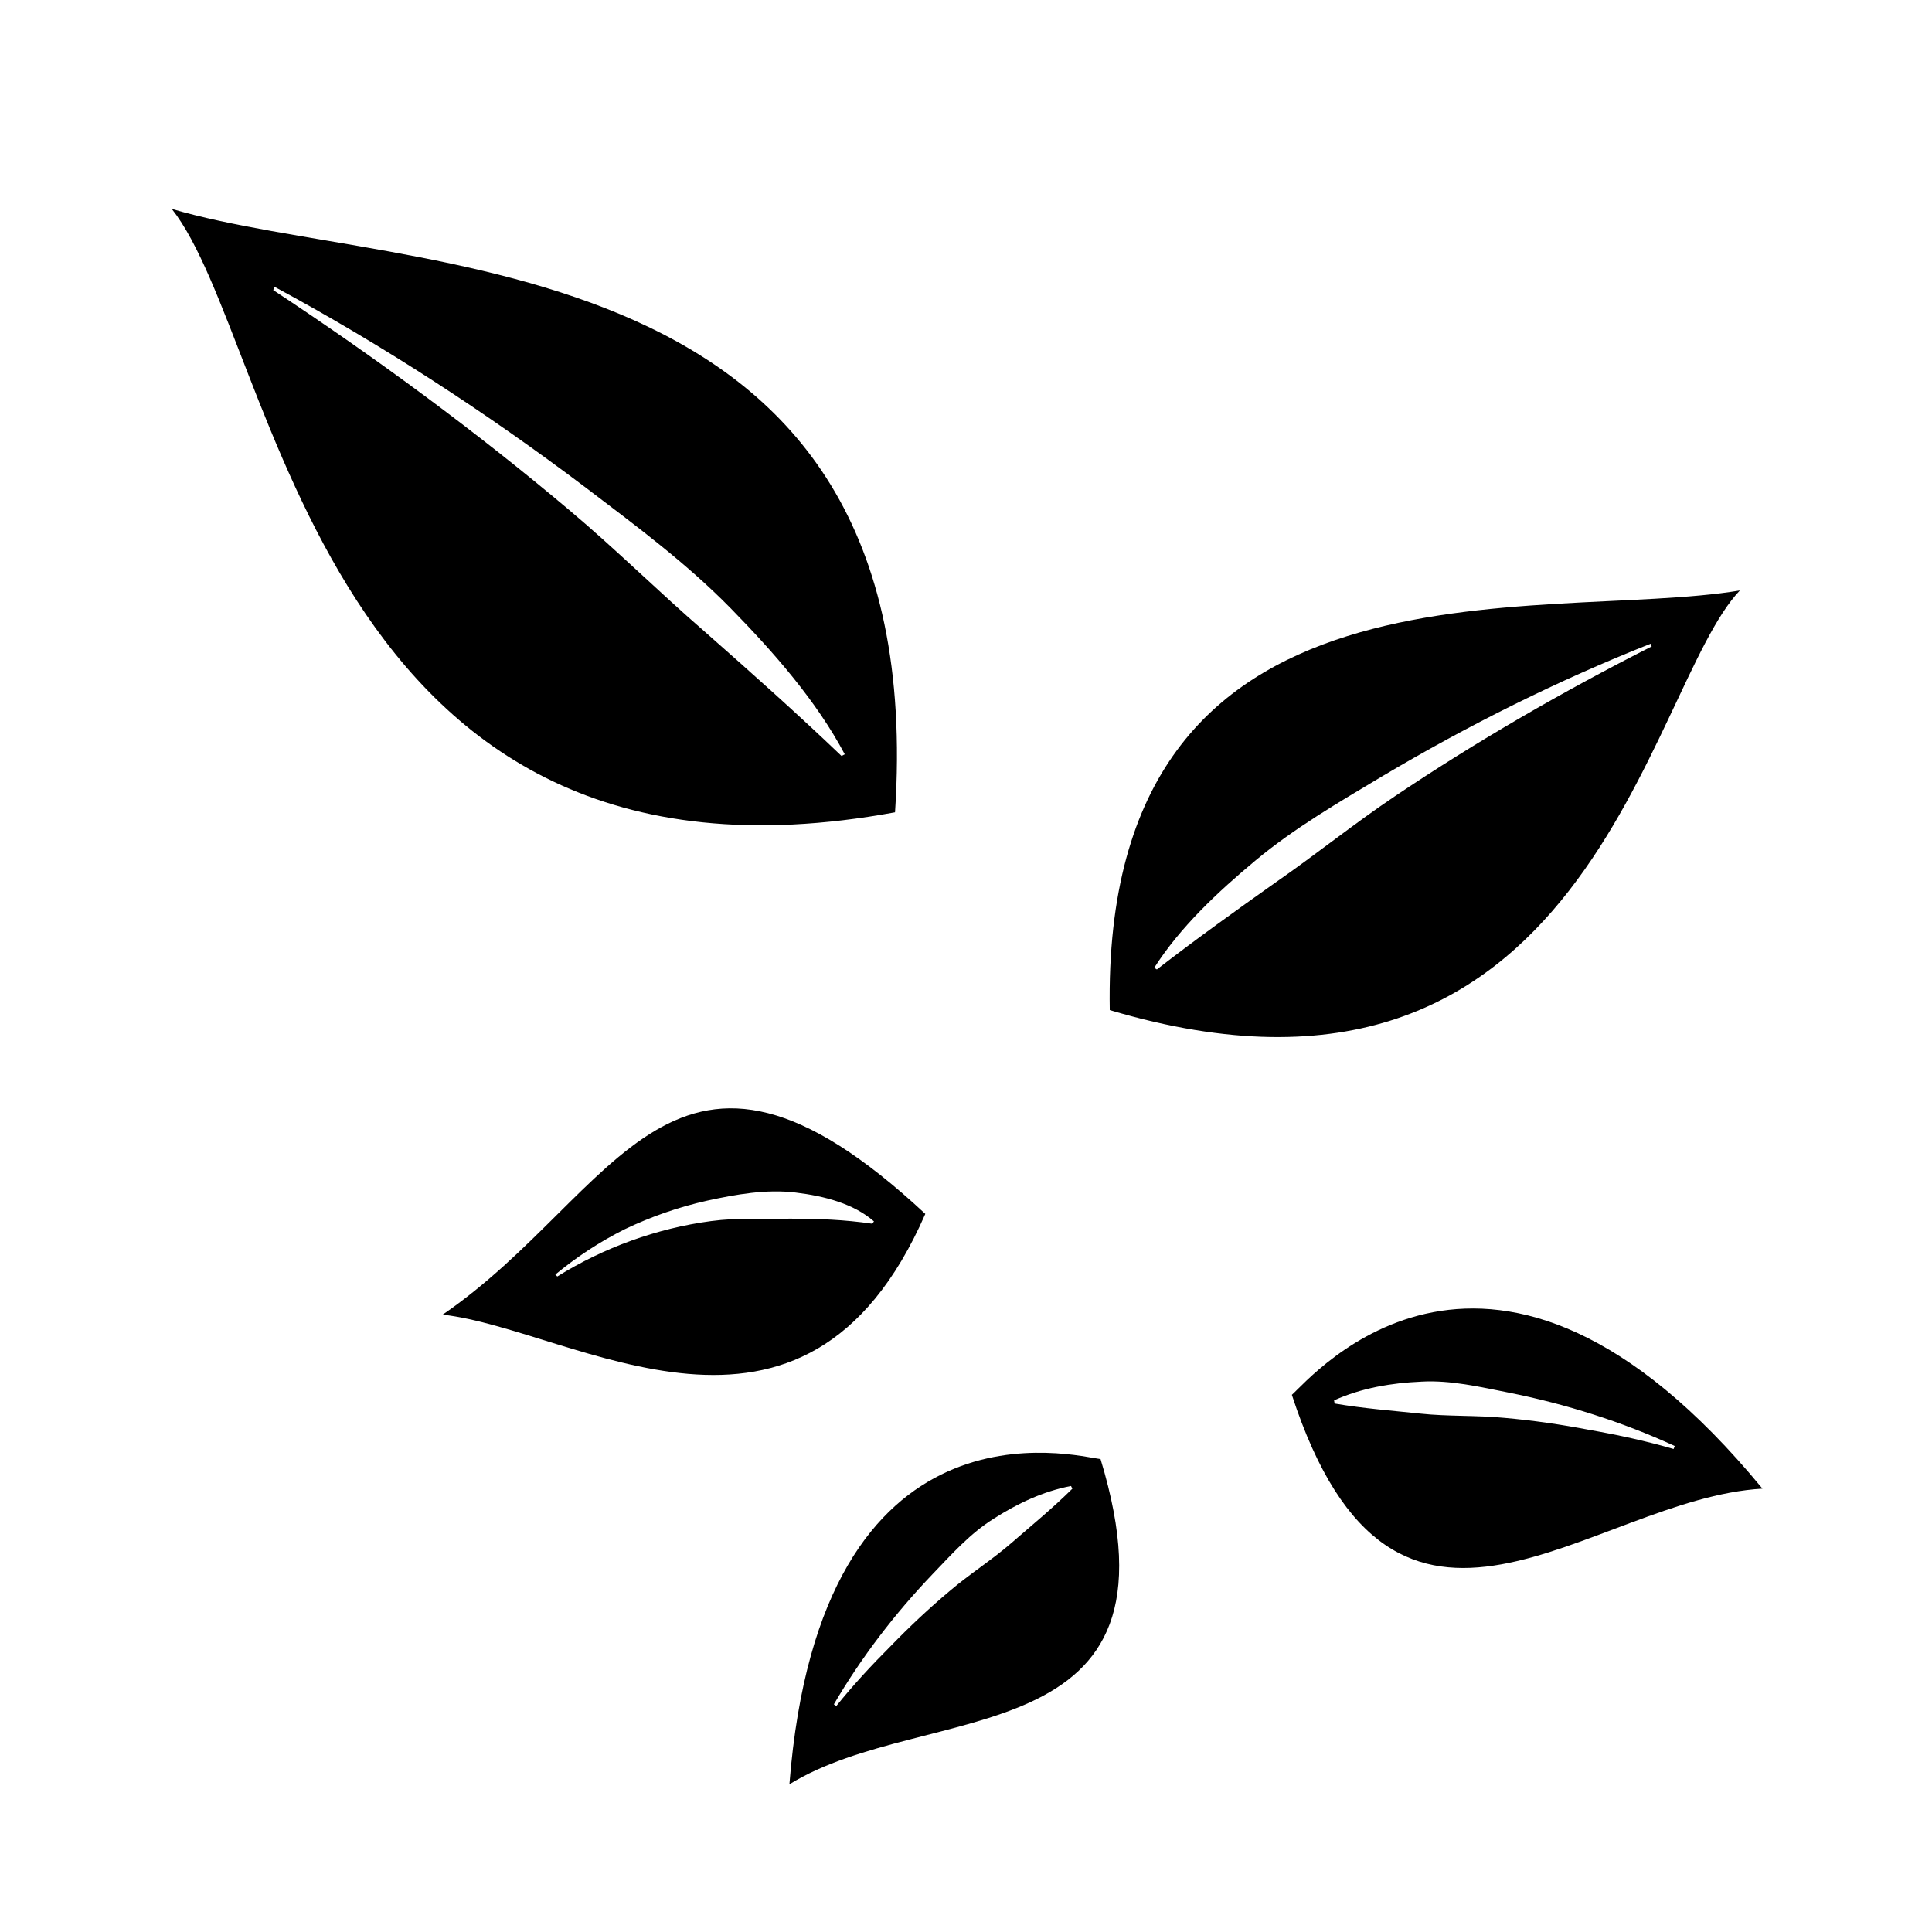 <svg height="100" viewBox="0 0 26.458 26.458" width="100" xmlns="http://www.w3.org/2000/svg"><g transform="matrix(.265 0 0 .265 -7.804 -6.004)"><path d="m65.9 55.327c-2.375-2.053-4.612-4.277-7.041-6.319-4.848-4.082-9.981-7.86-15.291-11.362l.074-.165c5.545 2.989 10.937 6.493 16.09 10.384 2.567 1.951 5.194 3.897 7.471 6.22 2.258 2.306 4.437 4.796 5.902 7.553l-.169.084c-2.34-2.236-4.669-4.309-7.036-6.394zm-27.573-21.874c5.474 6.913 7.561 36.668 37.375 31.182 1.956-29.71-25.271-27.619-37.375-31.182z" stroke-width="1.197"/><path d="m96.209 94.739c5.347 16.383 15.428 5.356 24.32 4.847-13.979-16.969-23.311-5.727-24.32-4.847zm6.681-.682c1.533-.087 3.041.275 4.523.566 2.971.594 5.856 1.507 8.583 2.76l-.059.154c-1.426-.415-2.882-.728-4.342-.985-1.452-.279-2.914-.491-4.378-.621-1.463-.142-2.93-.068-4.374-.223-1.455-.154-2.893-.259-4.425-.52l-.026-.164c1.431-.644 2.969-.899 4.498-.966z" stroke-width="1.406"/><path d="m77.267 85.388c-6.262 14.328-18.098 5.982-24.942 5.206 9.122-6.244 11.875-17.391 24.942-5.206zm-6.928.247c1.381 0 2.747.05 4.187.26l.088-.119c-1.036-.911-2.561-1.313-4.051-1.491-1.517-.184-3.081.094-4.564.418-1.491.331-2.926.838-4.259 1.475-1.32.659-2.529 1.462-3.591 2.344l.099.101c2.399-1.494 5.153-2.492 7.939-2.862 1.404-.188 2.785-.1 4.152-.127z" stroke-width="1.266"/><path d="m95.385 68.249c2.072-1.436 4.036-3.025 6.153-4.447 4.226-2.843 8.677-5.411 13.266-7.738l-.055-.141c-4.765 1.887-9.423 4.208-13.896 6.866-2.229 1.335-4.508 2.659-6.509 4.324-1.984 1.653-3.91 3.463-5.249 5.56l.138.084c2.05-1.589 4.085-3.045 6.152-4.508zm23.978-15.079c-4.864 5.082-7.818 29.051-32.564 21.685-.434-24.327 22.283-19.971 32.564-21.685z" stroke-width=".99"/><path d="m86.322 98.057c4.705 15.464-8.972 12.415-16.078 16.808 1.611-20.558 14.829-16.941 16.078-16.808zm-5.5 3.07c-1.225.758-2.189 1.847-3.171 2.868-1.963 2.055-3.689 4.308-5.11 6.738l.128.086c.872-1.086 1.823-2.11 2.806-3.093.966-.995 1.974-1.945 3.03-2.832 1.048-.897 2.214-1.628 3.241-2.525 1.035-.901 2.084-1.755 3.12-2.78l-.069-.14c-1.446.275-2.765.907-3.976 1.677z" stroke-width="1.319"/></g></svg>